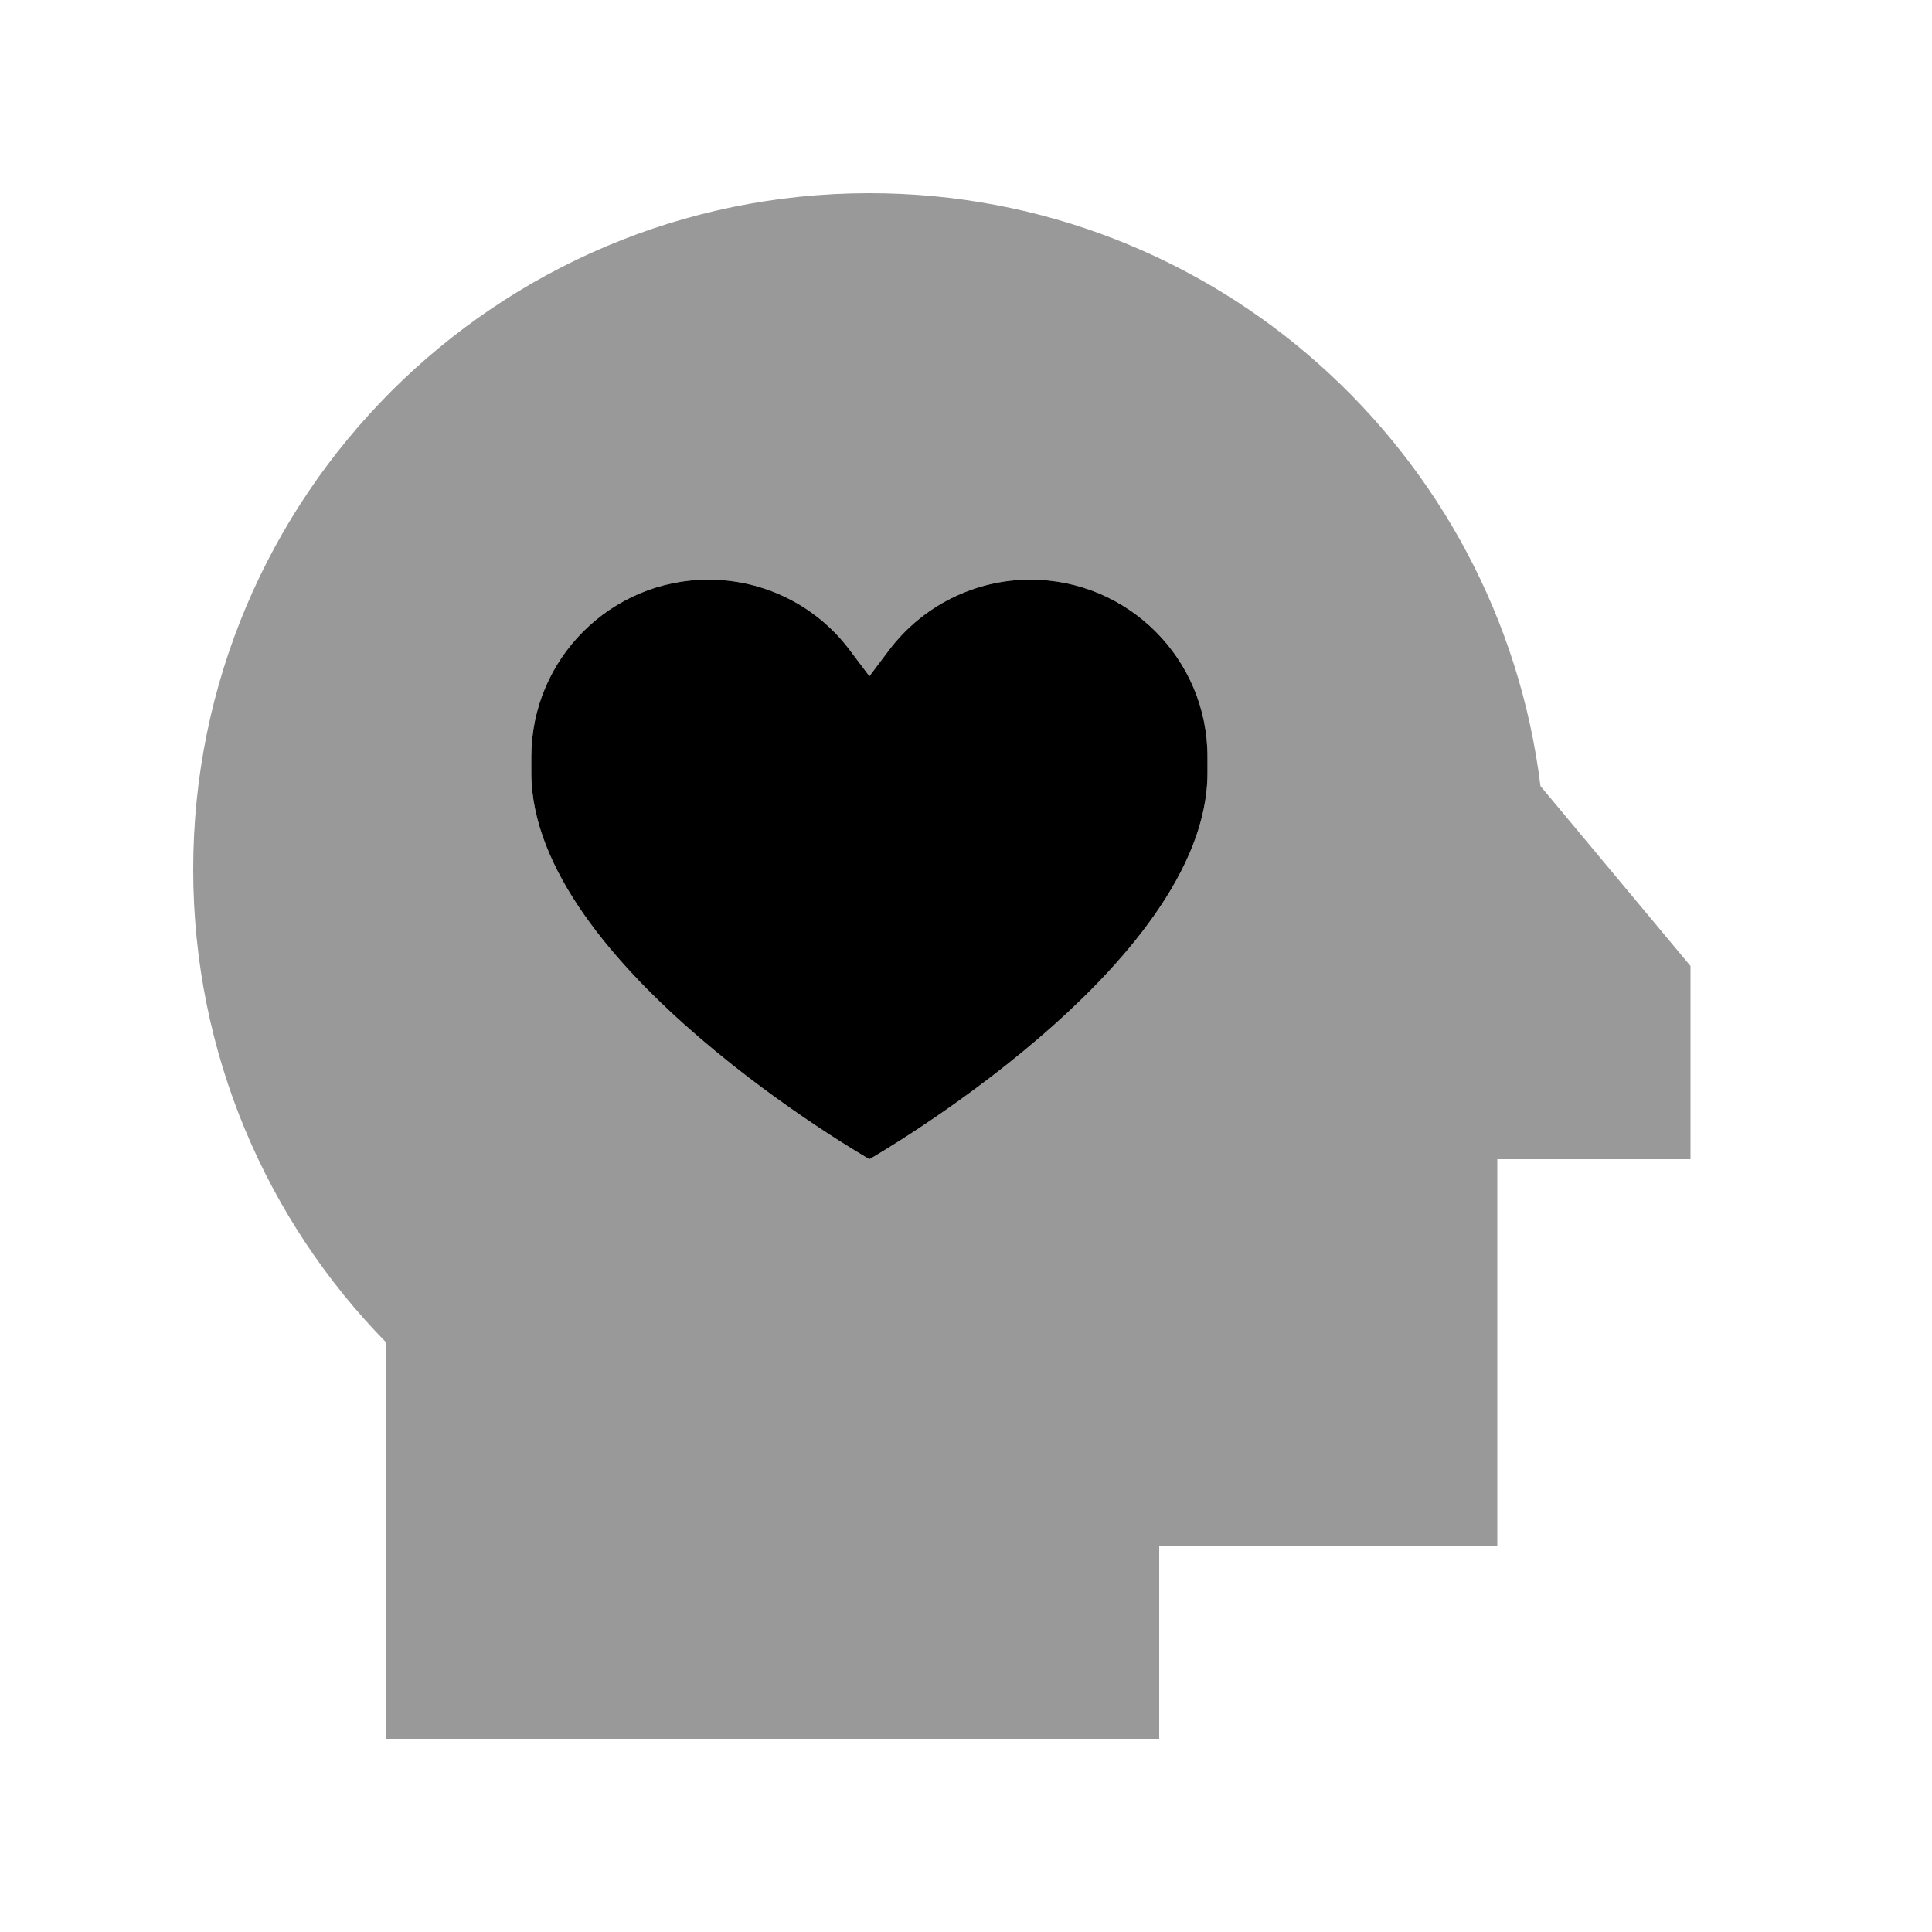<svg xmlns="http://www.w3.org/2000/svg" viewBox="0 0 640 640"><!--! Font Awesome Pro 7.1.0 by @fontawesome - https://fontawesome.com License - https://fontawesome.com/license (Commercial License) Copyright 2025 Fonticons, Inc. --><path opacity=".4" fill="currentColor" d="M64 288C64 349 88.4 404.4 128 444.8L128 576L384 576L384 512L496 512L496 384L560 384L560 320L510.3 260.4C496.7 149.7 402.4 64 288 64C164.3 64 64 164.3 64 288zM176 250.7C176 218.3 202.3 192 234.7 192C253.2 192 270.6 200.7 281.6 215.5L288 224L294.4 215.5C305.5 200.7 322.9 192 341.3 192C373.7 192 400 218.3 400 250.7L400 256C400 320 288 384 288 384C288 384 176 320 176 256L176 250.7z"/><path fill="currentColor" d="M234.7 192C253.2 192 270.6 200.7 281.6 215.5L288 224L294.4 215.5C305.5 200.7 322.9 192 341.3 192C373.7 192 400 218.3 400 250.7L400 256C400 320 288 384 288 384C288 384 176 320 176 256L176 250.7C176 218.3 202.3 192 234.7 192z"/></svg>